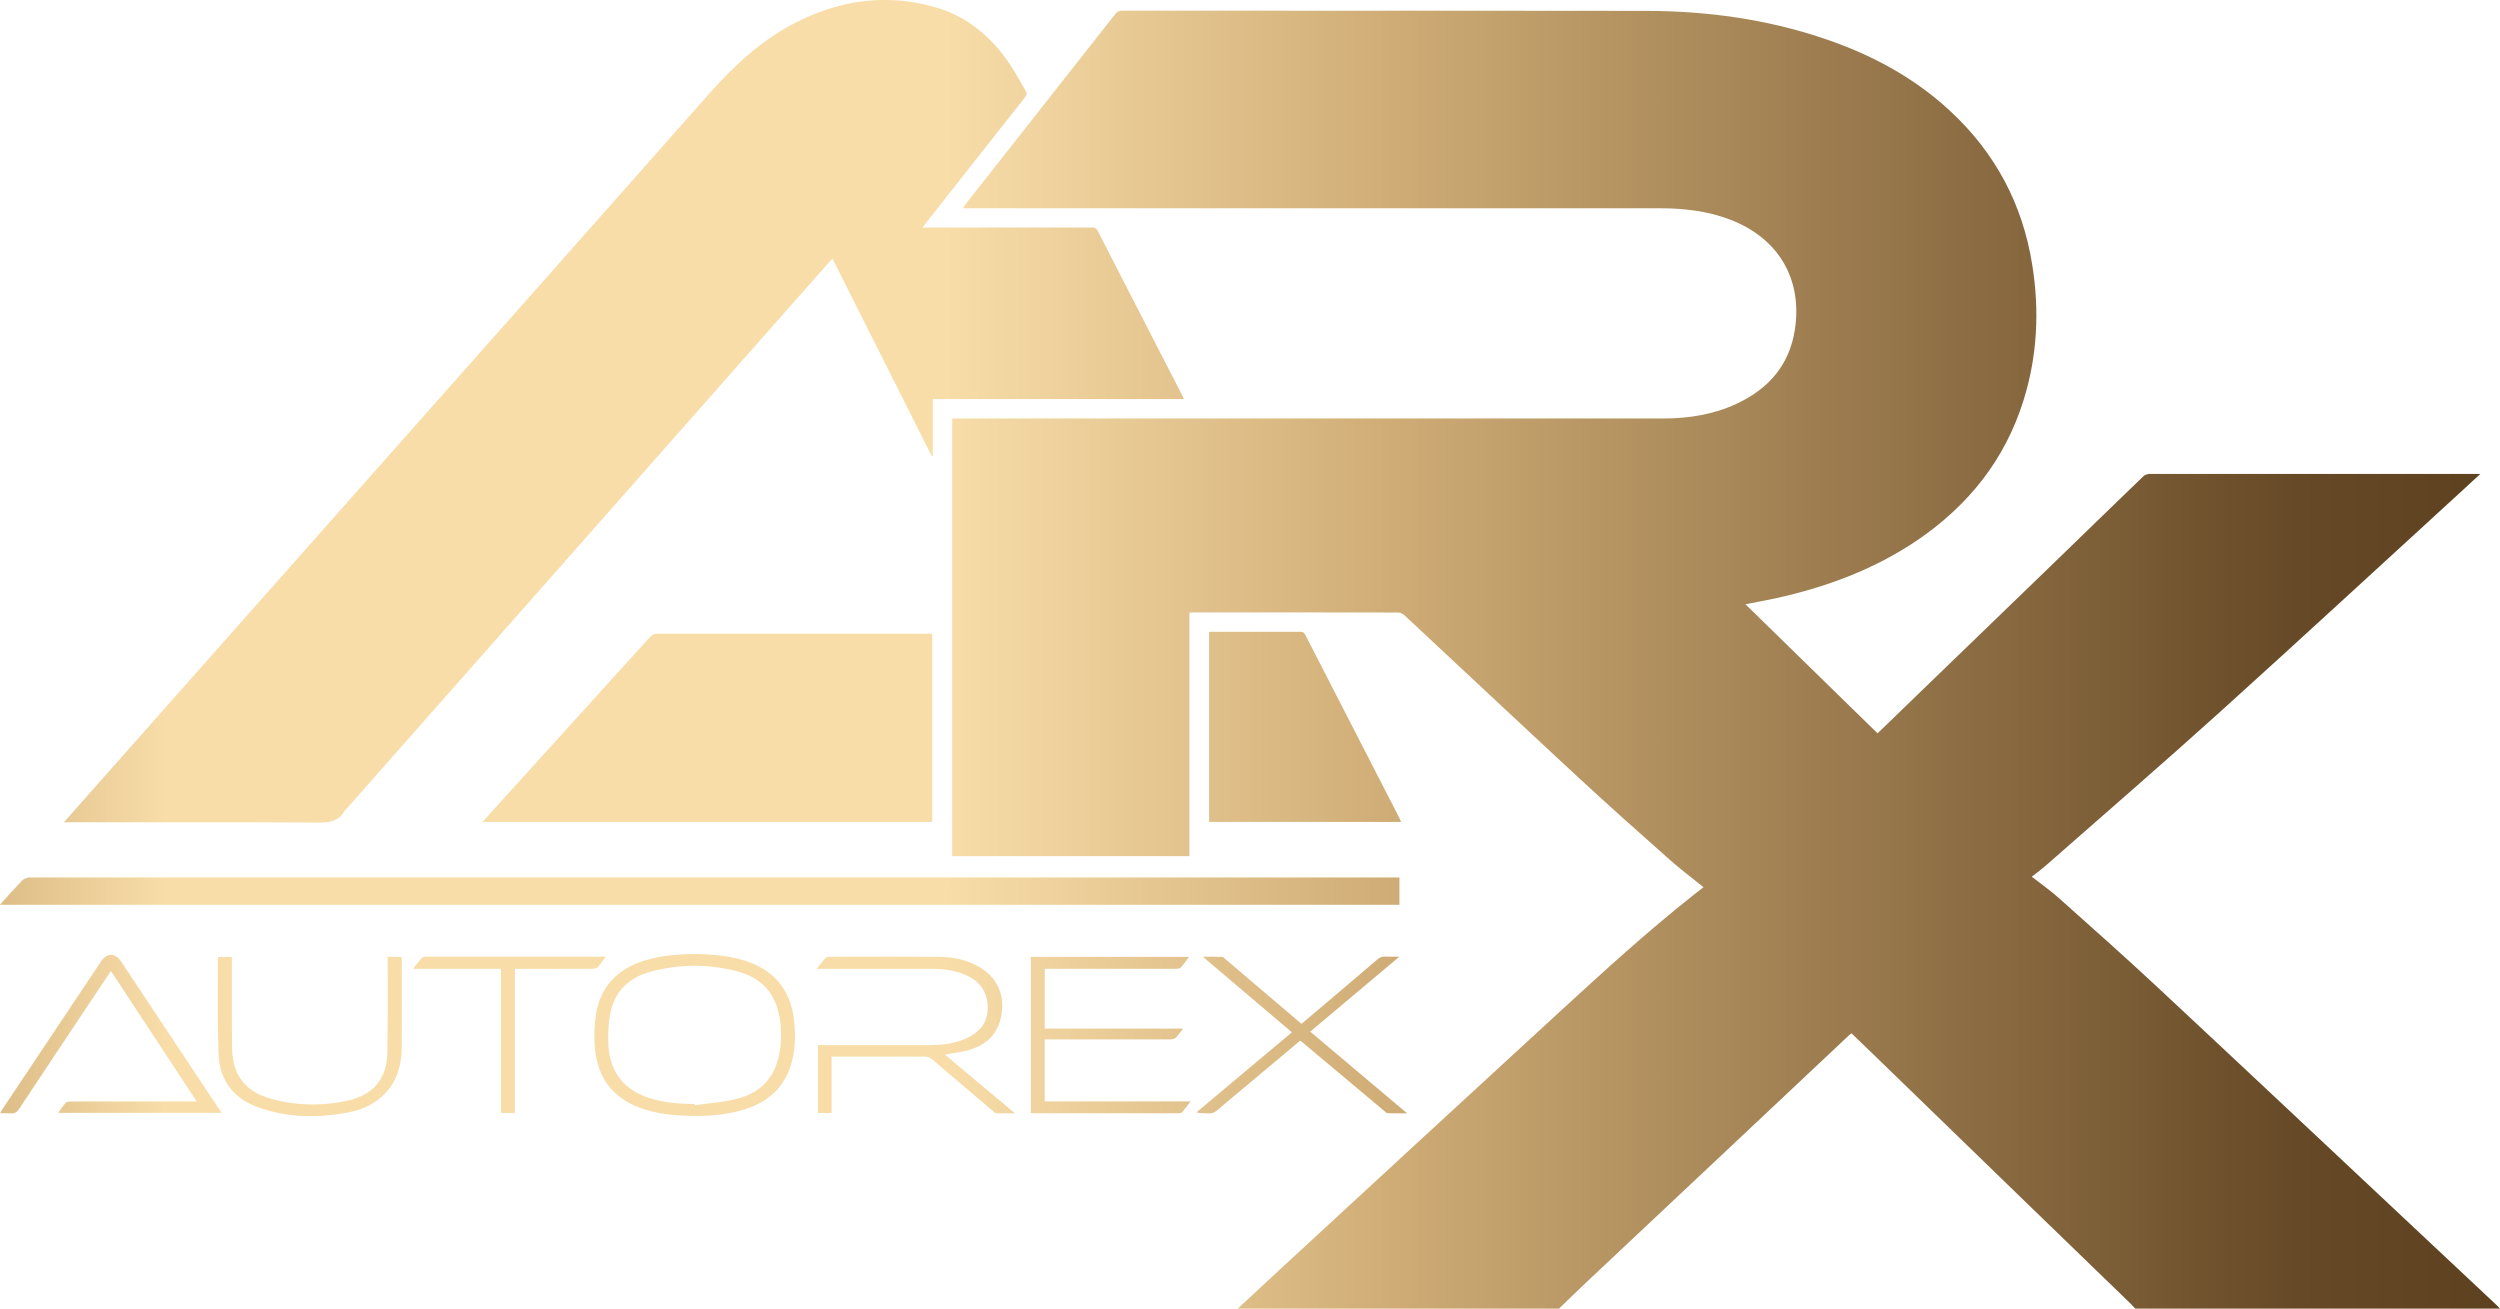 <?xml version="1.0" encoding="UTF-8"?><svg id="Lager_2" xmlns="http://www.w3.org/2000/svg" xmlns:xlink="http://www.w3.org/1999/xlink" viewBox="0 0 566.93 296.76"><defs><style>.cls-1{fill:url(#Namnlös_övertoning_12);}.cls-2{clip-path:url(#clippath-11);}.cls-3{fill:url(#Namnlös_övertoning_12-8);}.cls-4{fill:url(#Namnlös_övertoning_12-10);}.cls-5{fill:url(#Namnlös_övertoning_12-2);}.cls-6{clip-path:url(#clippath-2);}.cls-7{clip-path:url(#clippath-6);}.cls-8{fill:url(#Namnlös_övertoning_12-6);}.cls-9{clip-path:url(#clippath-7);}.cls-10{clip-path:url(#clippath-1);}.cls-11{clip-path:url(#clippath-4);}.cls-12{fill:url(#Namnlös_övertoning_12-4);}.cls-13{fill:url(#Namnlös_övertoning_12-11);}.cls-14{clip-path:url(#clippath-9);}.cls-15{clip-path:url(#clippath);}.cls-16{fill:url(#Namnlös_övertoning_12-3);}.cls-17{fill:none;}.cls-18{clip-path:url(#clippath-3);}.cls-19{clip-path:url(#clippath-8);}.cls-20{fill:url(#Namnlös_övertoning_12-7);}.cls-21{fill:url(#Namnlös_övertoning_12-9);}.cls-22{clip-path:url(#clippath-5);}.cls-23{fill:url(#Namnlös_övertoning_12-12);}.cls-24{clip-path:url(#clippath-10);}.cls-25{fill:url(#Namnlös_övertoning_12-5);}</style><clipPath id="clippath"><path class="cls-17" d="m292.26,2.42c-12.62,0-25.24.01-37.85,0-.64,0-1.07.21-1.46.71-11.37,14.47-22.75,28.9-34.13,43.36-.14.19-.24.43-.42.74h158.01c5.41,0,10.71.6,15.8,2.52,11.02,4.16,16.61,13.45,14.81,25.05-1.23,7.98-5.97,13.38-13.16,16.74-5.29,2.48-10.95,3.36-16.75,3.36h-161.19v99.24h53.8v-55.2c.41-.02.64-.06.87-.06,15.49-.01,30.98-.01,46.47.02.45,0,1.01.24,1.34.54,13.08,12.18,26.11,24.44,39.21,36.57,6.94,6.44,14.02,12.73,21.09,19,2.42,2.14,5.02,4.09,7.61,6.18-.8.62-1.62,1.24-2.4,1.87-10.41,8.23-20.2,17.19-29.97,26.15-21.07,19.33-42.08,38.75-63.11,58.13-3.4,3.13-6.76,6.29-10.14,9.42h-.01s72.84.01,72.84.01c2.08-2.01,4.15-4.03,6.26-6.02,11.05-10.4,22.11-20.79,33.16-31.18,8.74-8.22,17.48-16.45,26.21-24.66.2-.18.42-.35.7-.6,1.64,1.57,3.25,3.12,4.87,4.69,12.03,11.65,24.04,23.31,36.06,34.97,7.49,7.26,14.98,14.51,22.48,21.76.32.32.63.7.97,1.04h82.68c-.21-.24-.38-.47-.61-.68-6.03-5.66-12.06-11.31-18.09-16.97-19.82-18.59-39.6-37.21-59.48-55.74-7.16-6.67-14.5-13.18-21.82-19.71-1.93-1.73-4.06-3.22-6.16-4.86,1.12-.88,2.25-1.7,3.29-2.62,13.14-11.56,26.39-23,39.37-34.72,18.49-16.7,36.79-33.6,55.17-50.41,1.24-1.12,2.44-2.25,3.88-3.58h-74.51c-.28,0-.57-.05-.82.02-.36.09-.74.2-.99.43-2.11,2.01-4.19,4.03-6.28,6.06-5.47,5.29-10.94,10.59-16.42,15.91-9.23,8.93-18.47,17.85-27.72,26.78-3.3,3.18-6.58,6.37-9.94,9.62-9.97-9.74-19.93-19.47-29.96-29.27,2.36-.47,4.55-.87,6.72-1.33,11.54-2.53,22.48-6.56,32.3-13.23,11.56-7.88,19.86-18.27,24.05-31.72,3.13-10.06,3.63-20.34,1.96-30.71-2.18-13.75-8.38-25.38-18.58-34.85-8.31-7.72-18.09-12.91-28.77-16.49-13.01-4.38-26.45-6.2-40.12-6.24-16.82-.03-33.64-.04-50.47-.04-10.22,0-20.44,0-30.67.01"/></clipPath><linearGradient id="Namnlös_övertoning_12" x1="-6698.92" y1="7344.05" x2="-6688.53" y2="7344.05" gradientTransform="translate(439502.25 481982.63) scale(65.61 -65.61)" gradientUnits="userSpaceOnUse"><stop offset="0" stop-color="#d2af78"/><stop offset=".08" stop-color="#f8dda9"/><stop offset=".2" stop-color="#f8dda9"/><stop offset=".34" stop-color="#f8dda9"/><stop offset=".48" stop-color="#d2af78"/><stop offset=".79" stop-color="#664926"/><stop offset="1" stop-color="#4b3213"/></linearGradient><clipPath id="clippath-1"><path class="cls-17" d="m180.36,5.17c-7.6,3.89-13.76,9.57-19.38,15.91-14.69,16.58-29.37,33.16-44.05,49.75-15.04,16.98-30.1,33.96-45.14,50.94-16.32,18.42-32.64,36.84-48.96,55.27-2.7,3.07-5.43,6.13-8.35,9.44h.02s1.48-.01,1.48-.01c18.81,0,37.61-.05,56.42.06,2.47.02,4.38-.37,5.7-2.56.21-.34.53-.61.81-.93,17.81-20.18,35.64-40.37,53.46-60.56,17.28-19.58,34.57-39.15,51.84-58.73,1.49-1.68,2.97-3.36,4.55-5.13,7.55,15,15.02,29.89,22.52,44.78l.25-.07v-12.83h56.93c-.19-.42-.31-.73-.46-1.02-6.37-12.39-12.75-24.77-19.09-37.17-.34-.65-.79-.72-1.39-.72h-38.33c1.09-1.39,2.04-2.6,2.97-3.79,6.74-8.57,13.47-17.14,20.24-25.69.46-.58.51-.99.14-1.6-1.14-1.87-2.13-3.84-3.34-5.65-4.15-6.24-9.55-10.99-16.85-13.14-3.96-1.16-7.87-1.73-11.72-1.73-6.93,0-13.7,1.82-20.27,5.17"/></clipPath><linearGradient id="Namnlös_övertoning_12-2" x1="-6698.92" y1="7344.9" x2="-6688.53" y2="7344.9" xlink:href="#Namnlös_övertoning_12"/><clipPath id="clippath-2"><path class="cls-17" d="m147.44,144.41c-11.05,12.23-22.11,24.41-33.18,36.61-1.57,1.75-3.14,3.49-4.83,5.37h101.99v-42.67h-3.71c-19.57,0-39.12,0-58.68-.02-.68,0-1.12.21-1.58.71"/></clipPath><linearGradient id="Namnlös_övertoning_12-3" y1="7343.81" x2="-6688.53" y2="7343.81" xlink:href="#Namnlös_övertoning_12"/><clipPath id="clippath-3"><path class="cls-17" d="m6.42,199.01c-.45.15-1,.26-1.31.58-1.5,1.54-2.92,3.15-4.38,4.74-.23.24-.46.52-.74.85h317.36v-6.2h-.01s-1.55.01-1.55.01H7.05c-.14,0-.28-.03-.41-.03-.08,0-.15.01-.22.04"/></clipPath><linearGradient id="Namnlös_övertoning_12-4" x1="-6698.92" y1="7343.25" y2="7343.25" xlink:href="#Namnlös_övertoning_12"/><clipPath id="clippath-4"><path class="cls-17" d="m280.03,143.28h-5.84v43.11h43.54c-.17-.37-.27-.64-.41-.93-7.12-13.84-14.24-27.67-21.33-41.52-.28-.56-.63-.68-1.2-.68-4.91.01-9.83.01-14.76.01"/></clipPath><linearGradient id="Namnlös_övertoning_12-5" x1="-6698.92" y1="7343.81" x2="-6688.53" y2="7343.81" xlink:href="#Namnlös_övertoning_12"/><clipPath id="clippath-5"><path class="cls-17" d="m157.52,250.37h.01c-3.25-.06-6.49-.25-9.64-1.16-6.32-1.83-9.75-6.09-9.94-12.67-.08-2.35.02-4.76.51-7.03,1.09-5.05,4.52-8.01,9.39-9.25,6.44-1.66,12.94-1.69,19.36.02,6.29,1.68,9.47,5.99,9.86,12.87.15,2.67-.03,5.33-.88,7.9-1.54,4.67-5.01,7.25-9.63,8.27-2.95.67-5.99.89-8.99,1.31l-.04-.25Zm-11.23-32.59c-6.08,1.86-10.05,5.76-11.12,12.12-.4,2.47-.48,5.05-.29,7.55.55,6.71,3.87,11.45,10.33,13.8,2.99,1.09,6.09,1.55,9.23,1.72,4.84.26,9.64.07,14.31-1.36,5.41-1.66,9.19-4.97,10.75-10.55.81-2.98.94-6.01.65-9.07-.64-6.93-4.1-11.73-10.8-13.99-3.57-1.21-7.26-1.56-11.39-1.65h-.2c-3.64,0-7.61.26-11.47,1.45"/></clipPath><linearGradient id="Namnlös_övertoning_12-6" x1="-6698.92" y1="7342.75" x2="-6688.53" y2="7342.75" xlink:href="#Namnlös_övertoning_12"/><clipPath id="clippath-6"><path class="cls-17" d="m233.76,216.99v35.4c.19.03.3.06.44.06,11.05.01,22.09.01,33.13,0,.28,0,.64-.1.8-.29.62-.72,1.17-1.48,1.87-2.4h-33.1v-14.05h1.34c9.07,0,18.12,0,27.19-.01.41,0,.91-.1,1.2-.36.56-.56,1.02-1.26,1.66-2.08h-31.38v-13.56h29.68c.38,0,.93-.01,1.13-.25.68-.73,1.24-1.57,1.92-2.46h-35.89Z"/></clipPath><linearGradient id="Namnlös_övertoning_12-7" x1="-6698.92" y1="7342.75" x2="-6688.53" y2="7342.75" xlink:href="#Namnlös_övertoning_12"/><clipPath id="clippath-7"><path class="cls-17" d="m188.02,216.97c-.3,0-.7.12-.88.34-.63.71-1.19,1.48-1.92,2.4h1.4c8.27,0,16.55-.01,24.82,0,2.89.01,5.73.41,8.34,1.78,2.84,1.5,4.23,3.92,4.2,7.1-.01,3.07-1.57,5.22-4.25,6.6-2.88,1.49-6,1.8-9.15,1.82-7.94.02-15.88,0-23.81,0h-1.27v15.38h3.09v-12.77h1.21c6.59,0,13.19.01,19.79-.02.78,0,1.34.24,1.92.74,4.56,3.91,9.16,7.8,13.75,11.69.21.2.5.43.77.43,1.28.04,2.56.01,4.13.01-5.4-4.51-10.56-8.85-15.86-13.3.47-.08.71-.12.96-.18,1.59-.3,3.2-.47,4.72-.95,4.6-1.45,6.96-4.54,7.28-9.32.3-4.15-1.89-7.82-5.89-9.83-2.63-1.33-5.5-1.89-8.42-1.91-3.66-.03-7.33-.03-11-.03-4.64,0-9.27.01-13.91.02"/></clipPath><linearGradient id="Namnlös_övertoning_12-8" y1="7342.75" x2="-6688.53" y2="7342.75" xlink:href="#Namnlös_övertoning_12"/><clipPath id="clippath-8"><path class="cls-17" d="m22.86,218.11c-7.47,11.19-14.95,22.37-22.41,33.58-.15.2-.25.45-.43.77.86,0,1.62-.04,2.37.02.91.08,1.45-.24,1.96-1.03,5.6-8.48,11.27-16.96,16.91-25.42,1.26-1.91,2.54-3.81,3.89-5.83h.01c6.51,9.91,12.94,19.68,19.45,29.58h-1.35c-9.07,0-18.12,0-27.19.01-.38,0-.89.01-1.11.24-.64.7-1.16,1.5-1.78,2.34h37.03c-.16-.25-.23-.4-.32-.54-7.49-11.27-14.95-22.55-22.44-33.81-.64-.99-1.45-1.48-2.26-1.48s-1.66.52-2.35,1.57"/></clipPath><linearGradient id="Namnlös_övertoning_12-9" x1="-6698.92" y1="7342.75" x2="-6688.53" y2="7342.75" xlink:href="#Namnlös_övertoning_12"/><clipPath id="clippath-9"><path class="cls-17" d="m312.26,217.65c-4.95,4.24-9.94,8.46-14.92,12.68-.73.61-1.45,1.22-2.18,1.83-.21-.16-.34-.25-.47-.36-5.6-4.76-11.19-9.52-16.78-14.28-.25-.22-.54-.52-.83-.53-1.35-.06-2.69-.03-4.31-.03,6.85,5.83,13.49,11.47,20.2,17.14-7.27,6.1-14.47,12.13-21.68,18.17.98.2,1.87.16,2.73.21.82.06,1.41-.2,2.03-.72,2.4-2.08,4.86-4.1,7.3-6.13,3.82-3.2,7.62-6.41,11.52-9.67v.02c.27.2.43.32.57.46,6.15,5.16,12.3,10.31,18.45,15.48.25.22.54.52.84.53,1.34.05,2.69.02,4.36.02-7.45-6.29-14.67-12.37-21.97-18.53,6.73-5.66,13.37-11.24,20.22-17-1.23,0-2.15.05-3.07-.01-.08,0-.17-.01-.25-.01-.69,0-1.23.25-1.77.73"/></clipPath><linearGradient id="Namnlös_övertoning_12-10" x1="-6698.92" y1="7342.75" x2="-6688.53" y2="7342.75" xlink:href="#Namnlös_övertoning_12"/><clipPath id="clippath-10"><path class="cls-17" d="m87.89,216.99h.02v1.34c-.02,6.81.06,13.62-.07,20.41-.11,5.75-3.06,9.43-8.61,10.75-5.94,1.39-11.96,1.3-17.84-.34-5.83-1.63-8.67-5.41-8.76-11.48-.09-6.53-.04-13.06-.05-19.59v-1.08h-3.08c-.04.15-.08.25-.08.34.03,7.28-.15,14.57.16,21.83.24,5.69,3.24,9.81,8.66,11.82,6.71,2.5,13.63,2.58,20.6,1.3,3.24-.59,6.19-1.91,8.52-4.37,2.77-2.92,3.69-6.56,3.74-10.45.06-6.56.01-13.12.01-19.69,0-.26-.05-.52-.08-.8h-3.13Z"/></clipPath><linearGradient id="Namnlös_övertoning_12-11" x1="-6698.92" y1="7342.74" x2="-6688.53" y2="7342.74" xlink:href="#Namnlös_övertoning_12"/><clipPath id="clippath-11"><path class="cls-17" d="m96.48,216.95c-.27,0-.62.1-.81.29-.65.73-1.25,1.52-2.03,2.46h19.96v32.7h3.17v-32.69h1.35c5.44,0,10.85,0,16.29-.01.4-.01.93-.15,1.16-.41.62-.67,1.13-1.45,1.75-2.27h-.01c-.21-.04-.28-.08-.34-.08-6.75,0-13.49-.01-20.24-.01s-13.5.01-20.25.01"/></clipPath><linearGradient id="Namnlös_övertoning_12-12" x1="-6698.92" y1="7342.75" x2="-6688.53" y2="7342.75" xlink:href="#Namnlös_övertoning_12"/></defs><g id="Lager_1-2"><g class="cls-15"><rect class="cls-1" x="215.93" y="2.41" width="351" height="294.35"/></g><g class="cls-10"><rect class="cls-5" x="14.49" y="0" width="253.97" height="186.54"/></g><g class="cls-6"><rect class="cls-16" x="109.42" y="143.71" width="101.99" height="42.69"/></g><g class="cls-18"><rect class="cls-12" x="0" y="198.96" width="317.36" height="6.22"/></g><g class="cls-11"><rect class="cls-25" x="274.19" y="143.27" width="43.54" height="43.12"/></g><g class="cls-22"><rect class="cls-8" x="134.69" y="216.34" width="45.74" height="36.89"/></g><g class="cls-7"><rect class="cls-20" x="233.76" y="216.99" width="36.24" height="35.47"/></g><g class="cls-9"><rect class="cls-3" x="185.21" y="216.95" width="44.94" height="35.54"/></g><g class="cls-19"><rect class="cls-21" x=".02" y="216.54" width="50.2" height="36.02"/></g><g class="cls-14"><rect class="cls-4" x="271.29" y="216.92" width="47.8" height="35.62"/></g><g class="cls-24"><rect class="cls-13" x="49.27" y="216.99" width="41.89" height="36.58"/></g><g class="cls-2"><rect class="cls-23" x="93.64" y="216.94" width="43.69" height="35.46"/></g></g></svg>